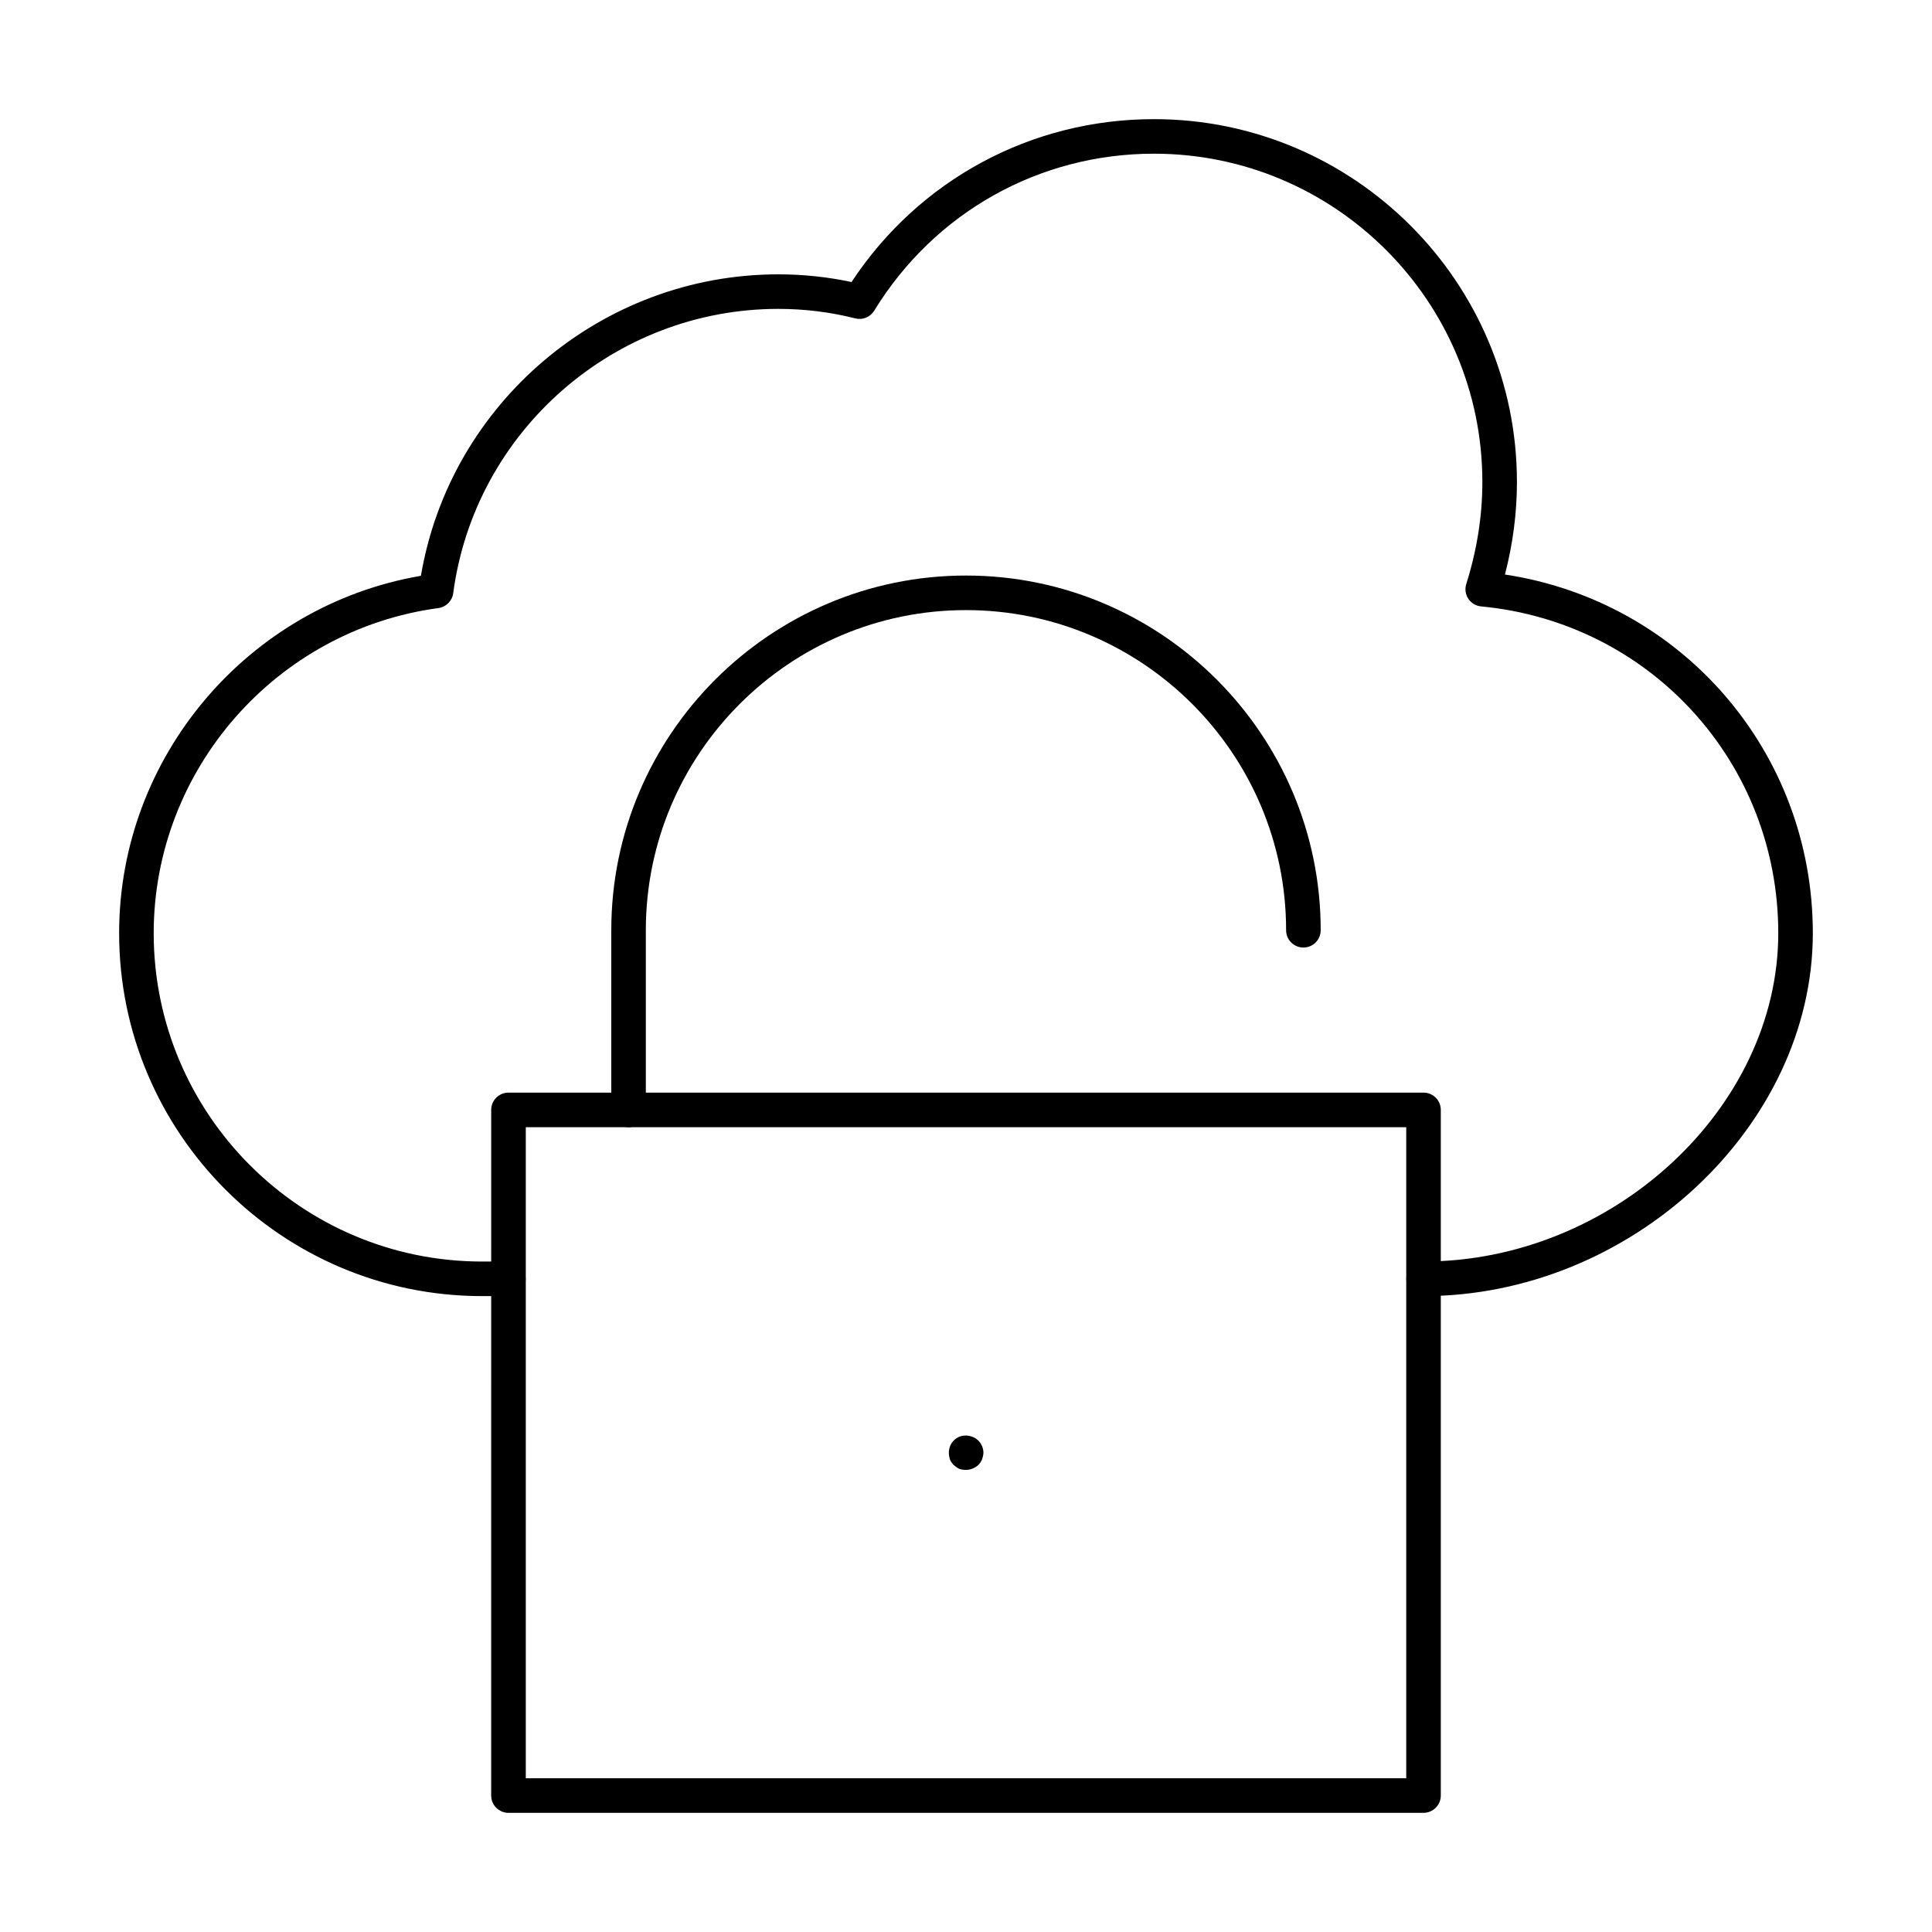 <?xml version="1.0" encoding="UTF-8"?>
<!-- Uploaded to: SVG Repo, www.svgrepo.com, Generator: SVG Repo Mixer Tools -->
<svg fill="#000000" width="800px" height="800px" version="1.1" viewBox="144 144 512 512" xmlns="http://www.w3.org/2000/svg">
 <g>
  <path d="m521.28 487.48c-2.531 0-4.582-2.047-4.582-4.582 0-2.531 2.047-4.582 4.582-4.582 50.066 0 93.98-40.668 93.98-87.023 0-45.113-33.859-82.336-78.746-86.586-1.379-0.129-2.621-0.875-3.391-2.027-0.762-1.152-0.965-2.59-0.547-3.91 2.828-8.969 4.266-18.055 4.266-27.016 0-47.984-39.039-87.023-87.023-87.023-30.449 0-58.164 15.551-74.141 41.598-1.039 1.715-3.078 2.547-5.027 2.047-6.594-1.672-13.453-2.519-20.406-2.519-43.402 0-80.438 32.395-86.137 75.352-0.277 2.047-1.887 3.66-3.938 3.938-43 5.809-75.438 42.844-75.438 86.152 0 47.984 39.039 87.023 87.023 87.023h6.961c2.531 0 4.582 2.047 4.582 4.582 0 2.531-2.047 4.582-4.582 4.582l-6.961-0.004c-53.039 0-96.184-43.148-96.184-96.184 0-46.723 34.145-86.84 79.973-94.703 7.773-45.781 47.887-79.891 94.707-79.891 6.574 0 13.086 0.684 19.41 2.039 17.883-27.098 47.609-43.168 80.16-43.168 53.039 0 96.184 43.148 96.184 96.184 0 8.137-1.066 16.355-3.176 24.5 46.883 7.082 81.59 47.02 81.59 95.039 0 51.234-48.199 96.184-103.14 96.184z"/>
  <path d="m521.25 624.42h-242.5c-2.531 0-4.582-2.047-4.582-4.582l0.004-181.7c0-2.531 2.047-4.582 4.582-4.582h242.49c2.531 0 4.582 2.047 4.582 4.582v181.7c-0.004 2.531-2.051 4.582-4.582 4.582zm-237.91-9.16h233.33v-172.54h-233.33z"/>
  <path d="m310.58 442.72c-2.531 0-4.582-2.047-4.582-4.582v-47.613c0-51.832 42.168-94 94-94 51.832 0 94 42.168 94 94 0 2.531-2.047 4.582-4.582 4.582-2.531 0-4.582-2.047-4.582-4.582 0-46.781-38.062-84.84-84.84-84.84-46.777 0-84.84 38.059-84.84 84.84v47.613c0.008 2.535-2.043 4.582-4.574 4.582z"/>
  <path d="m399.95 533.54c-0.547 0-1.191-0.094-1.734-0.277-0.555-0.273-1.012-0.641-1.469-1.008-0.457-0.457-0.734-0.918-1.012-1.469-0.18-0.641-0.277-1.191-0.277-1.828 0-1.191 0.465-2.383 1.289-3.207 0.457-0.457 0.914-0.734 1.469-1.008 1.645-0.645 3.75-0.277 5.035 1.008 0.824 0.824 1.367 2.016 1.367 3.207 0 0.641-0.18 1.191-0.367 1.828-0.27 0.551-0.547 1.012-1 1.469-0.922 0.824-2.109 1.285-3.301 1.285z"/>
 </g>
</svg>